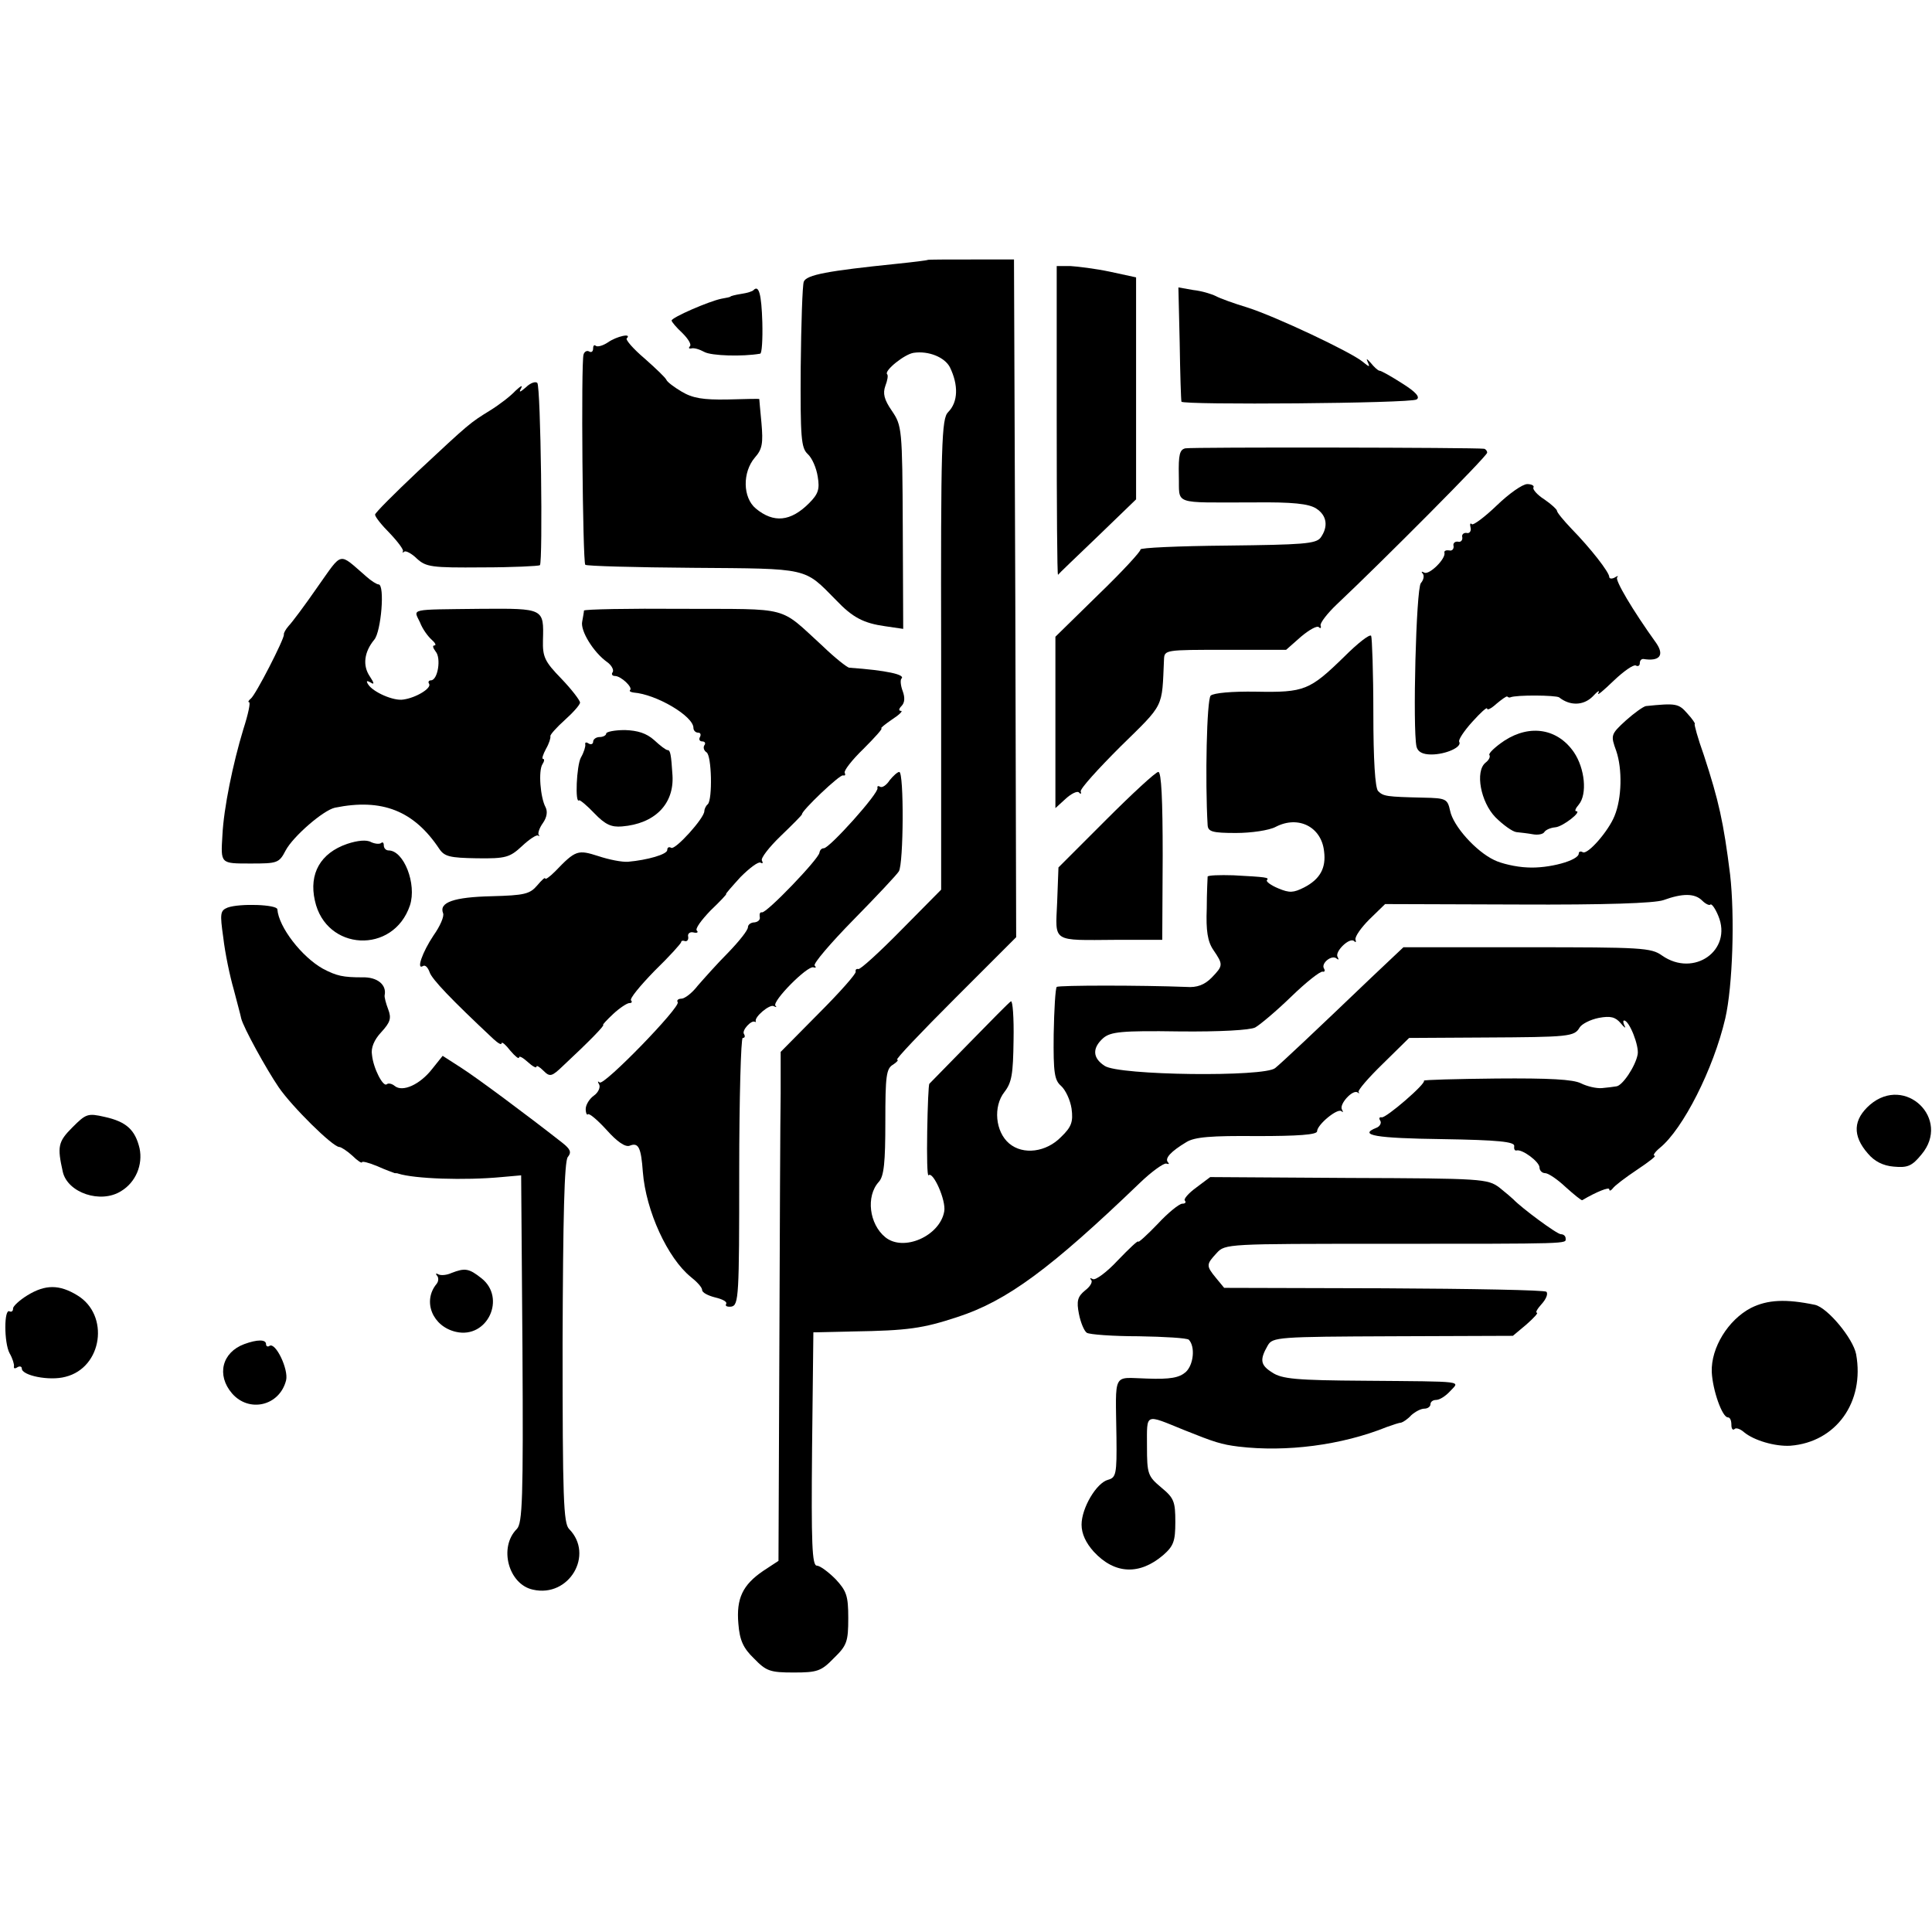 <?xml version="1.0" standalone="no"?>
<!DOCTYPE svg PUBLIC "-//W3C//DTD SVG 20010904//EN"
 "http://www.w3.org/TR/2001/REC-SVG-20010904/DTD/svg10.dtd">
<svg version="1.0" xmlns="http://www.w3.org/2000/svg"
 width="443pt" height="443pt" viewBox="0 0 443 443"
 preserveAspectRatio="xMidYMid meet">
<g transform="translate(0,443) scale(0.1,-0.1)"
fill="#000000" stroke="none">
<path d="M2127 3834 c-1 -1 -33 -5 -72 -9 -156 -16 -206 -25 -212 -41 -3 -8
-6 -96 -7 -196 -1 -162 1 -185 16 -199 10 -9 20 -32 23 -52 5 -29 1 -40 -20
-61 -42 -42 -81 -46 -122 -12 -30 25 -31 83 -2 117 17 19 19 33 15 79 -3 30
-5 55 -5 55 -1 1 -34 0 -73 -1 -56 -1 -80 3 -105 18 -17 10 -33 22 -35 27 -2
5 -24 26 -50 49 -26 22 -44 43 -41 46 13 13 -23 5 -43 -9 -12 -8 -24 -11 -28
-8 -3 3 -6 1 -6 -6 0 -7 -4 -10 -9 -7 -5 3 -11 0 -13 -7 -6 -18 -2 -476 4
-482 3 -3 114 -6 247 -7 268 -2 254 1 328 -74 38 -40 63 -53 113 -60 l41 -6
-1 233 c-1 227 -2 233 -25 267 -18 26 -21 40 -15 57 5 13 7 25 4 27 -7 8 40
46 61 49 34 5 71 -10 83 -33 20 -41 19 -80 -4 -103 -15 -15 -17 -70 -16 -556
l0 -539 -91 -92 c-50 -51 -95 -92 -99 -90 -4 1 -7 -1 -6 -6 2 -4 -36 -47 -84
-95 l-88 -89 0 -96 c-1 -53 -2 -316 -3 -584 l-2 -487 -35 -23 c-47 -32 -62
-63 -57 -121 3 -38 11 -56 36 -80 28 -29 37 -32 91 -32 54 0 63 3 92 33 30 29
33 38 33 92 0 51 -4 62 -29 89 -17 17 -36 31 -43 31 -11 0 -13 50 -11 268 l3
267 90 2 c127 2 161 7 240 33 114 37 214 111 419 308 27 26 54 45 60 44 6 -2
8 -1 4 3 -8 9 7 25 42 46 19 12 57 15 163 14 92 0 137 3 137 11 0 15 47 54 56
46 4 -4 4 -2 1 4 -7 12 25 47 36 39 4 -3 5 -2 2 1 -2 4 23 33 56 65 l60 59
172 1 c195 1 207 2 219 23 5 8 24 18 44 22 27 5 38 2 50 -12 9 -11 13 -13 9
-6 -3 6 -4 12 -1 12 12 0 35 -59 31 -78 -5 -27 -35 -72 -49 -73 -6 -1 -21 -3
-33 -4 -13 -1 -34 4 -48 11 -18 9 -72 12 -194 11 -93 -1 -168 -3 -166 -5 6 -6
-88 -87 -97 -84 -5 1 -7 -2 -3 -8 3 -5 -1 -13 -9 -16 -43 -17 -1 -24 152 -26
127 -2 166 -6 164 -16 -1 -6 1 -11 5 -10 13 4 53 -26 53 -39 0 -7 6 -13 13
-13 7 0 28 -14 47 -32 19 -17 36 -31 38 -30 32 19 62 31 62 25 0 -5 4 -3 8 2
4 6 29 25 56 43 27 18 45 32 40 32 -5 0 0 8 12 18 53 43 123 181 150 297 17
74 22 234 11 330 -15 120 -26 169 -60 273 -14 39 -23 72 -21 72 2 0 -5 11 -17
24 -20 23 -26 24 -95 17 -6 -1 -27 -16 -46 -33 -35 -32 -35 -34 -22 -70 14
-41 13 -108 -4 -149 -14 -35 -62 -90 -73 -83 -5 3 -9 1 -9 -3 0 -16 -69 -35
-118 -32 -26 1 -60 9 -76 17 -42 20 -94 78 -101 113 -6 27 -9 29 -61 30 -85 2
-92 3 -104 15 -7 7 -11 72 -11 179 0 93 -3 173 -5 177 -3 5 -31 -17 -62 -48
-79 -77 -91 -82 -201 -80 -57 1 -98 -3 -105 -9 -9 -9 -13 -195 -7 -297 1 -15
11 -18 65 -18 35 0 76 6 91 14 52 27 105 0 111 -56 5 -38 -9 -64 -46 -83 -24
-12 -33 -13 -59 -2 -17 7 -29 16 -26 19 6 6 -2 7 -77 11 -32 1 -58 0 -59 -3 0
-3 -2 -36 -2 -73 -2 -51 2 -76 15 -95 23 -34 23 -36 -4 -64 -16 -16 -33 -23
-58 -21 -103 4 -292 4 -297 0 -3 -3 -6 -52 -7 -109 -1 -89 2 -105 17 -118 10
-9 21 -32 24 -52 4 -30 0 -42 -24 -65 -34 -35 -87 -42 -119 -15 -32 27 -37 85
-11 118 17 22 20 41 21 119 1 51 -2 91 -6 89 -5 -3 -47 -46 -95 -95 -49 -50
-90 -92 -92 -94 -2 -2 -4 -51 -5 -109 -1 -58 0 -103 3 -101 10 11 41 -58 36
-83 -10 -56 -93 -93 -135 -59 -37 30 -45 94 -15 127 12 13 15 45 15 138 0 105
2 122 18 131 9 6 13 11 9 11 -5 0 55 63 132 140 l141 141 -2 777 -3 777 -98 0
c-54 0 -99 0 -100 -1z m1776 -1469 c8 -8 17 -12 19 -9 3 2 11 -9 18 -26 33
-79 -56 -142 -129 -91 -25 18 -47 19 -310 19 l-283 0 -72 -68 c-137 -131 -205
-195 -222 -209 -24 -21 -359 -17 -391 5 -28 18 -29 41 -3 64 17 14 41 17 174
15 94 -1 162 3 174 9 11 6 49 38 83 71 34 33 67 59 72 57 4 -1 6 2 3 7 -8 12
18 33 29 23 5 -4 5 -2 2 4 -7 12 28 46 38 36 4 -4 5 -2 3 4 -1 7 13 27 32 46
l36 35 304 -1 c203 -1 313 3 334 10 44 16 72 16 89 -1z"/>
<path d="M2423 3465 c0 -196 1 -354 3 -353 1 2 42 41 91 88 l88 85 0 255 0
254 -60 13 c-33 7 -74 12 -91 13 l-31 0 0 -355z"/>
<path d="M1728 3765 c-2 -3 -15 -7 -29 -9 -13 -2 -24 -5 -24 -6 0 -1 -9 -3
-21 -5 -29 -6 -114 -43 -114 -50 0 -3 11 -16 25 -29 13 -13 21 -26 17 -30 -4
-4 -2 -6 3 -5 6 2 19 -2 30 -8 16 -9 88 -11 128 -4 4 0 6 33 5 72 -2 65 -8 86
-20 74z"/>
<path d="M2705 3643 c1 -70 3 -130 4 -134 2 -8 525 -4 539 5 9 5 -1 17 -33 37
-25 16 -48 29 -52 29 -3 0 -12 8 -20 18 -9 10 -11 11 -7 2 6 -13 4 -12 -12 1
-27 22 -198 103 -264 124 -30 9 -63 21 -72 26 -10 5 -33 12 -52 14 l-34 6 3
-128z"/>
<path d="M1206 3542 c-14 -12 -17 -13 -11 -2 4 8 -1 5 -13 -6 -11 -12 -37 -32
-58 -45 -47 -29 -47 -29 -166 -140 -54 -51 -98 -95 -98 -99 0 -5 15 -24 34
-43 19 -20 32 -38 30 -41 -2 -3 -1 -4 3 -1 3 3 17 -4 29 -16 21 -19 33 -21
150 -20 70 0 129 3 132 5 7 8 2 410 -6 418 -4 4 -16 0 -26 -10z"/>
<path d="M2718 3402 c-13 -3 -16 -14 -15 -63 2 -68 -18 -61 172 -61 89 1 126
-3 143 -14 25 -16 28 -42 10 -67 -11 -14 -41 -16 -215 -18 -111 -1 -200 -5
-198 -9 2 -3 -41 -50 -96 -103 l-99 -97 0 -197 0 -196 23 21 c13 12 27 19 31
15 4 -5 6 -3 4 2 -2 6 40 52 91 103 102 100 95 87 100 200 1 22 3 22 141 22
l139 0 34 30 c19 16 37 26 41 22 4 -4 6 -2 4 4 -1 6 15 27 37 48 104 98 345
340 345 348 0 4 -3 8 -7 9 -21 3 -670 4 -685 1z"/>
<path d="M3432 3271 c-28 -27 -54 -46 -57 -43 -4 4 -5 0 -3 -8 2 -8 -3 -14 -9
-12 -7 1 -12 -4 -10 -10 1 -7 -4 -12 -10 -10 -7 1 -12 -4 -10 -10 1 -7 -4 -12
-10 -10 -7 1 -12 -1 -11 -5 4 -14 -35 -52 -46 -46 -6 3 -8 3 -4 -2 4 -4 3 -14
-4 -22 -11 -13 -19 -334 -10 -375 3 -12 14 -18 34 -18 33 0 71 17 64 29 -3 4
11 25 30 46 19 21 34 35 34 30 0 -4 9 0 21 11 12 10 23 18 25 17 2 -2 5 -3 7
-2 14 6 104 5 112 0 25 -20 56 -19 77 2 11 12 17 16 13 8 -4 -8 11 5 35 28 23
22 46 38 51 35 5 -3 9 0 9 5 0 6 3 10 8 10 37 -6 49 8 30 36 -56 78 -95 145
-90 151 4 4 1 4 -5 0 -7 -4 -13 -3 -13 1 0 11 -43 66 -87 111 -18 19 -33 37
-33 41 0 3 -13 15 -29 26 -16 10 -27 23 -25 27 3 4 -4 8 -14 8 -11 0 -42 -22
-70 -49z"/>
<path d="M728 3084 c-29 -42 -59 -82 -66 -89 -7 -8 -12 -17 -11 -20 1 -10 -65
-139 -76 -147 -5 -4 -7 -8 -4 -8 4 0 -2 -28 -13 -62 -24 -79 -45 -181 -48
-243 -4 -66 -5 -65 65 -65 61 0 65 1 80 30 17 32 86 92 113 98 108 22 181 -7
239 -94 12 -18 24 -21 86 -22 67 -1 76 2 104 28 17 16 34 27 37 24 3 -2 4 -1
1 2 -2 4 2 16 10 27 9 13 11 26 6 36 -12 22 -17 84 -7 99 4 6 5 12 1 12 -3 0
0 10 7 23 7 12 11 25 10 29 -1 3 14 20 33 37 19 17 35 35 35 40 0 5 -19 30
-43 55 -38 39 -43 50 -42 88 2 73 3 73 -142 72 -168 -2 -155 1 -140 -31 6 -16
19 -33 27 -40 8 -7 11 -13 6 -13 -5 0 -3 -6 3 -14 13 -15 5 -66 -11 -66 -5 0
-7 -4 -4 -8 6 -10 -30 -32 -59 -36 -22 -4 -70 17 -81 35 -5 8 -3 9 6 4 9 -6 8
-1 -2 14 -17 25 -13 56 10 84 16 18 25 127 10 127 -4 0 -17 8 -28 18 -65 56
-53 59 -112 -24z"/>
<path d="M1339 3030 c0 -3 -2 -14 -4 -25 -5 -21 26 -71 57 -93 10 -7 16 -18
13 -23 -4 -5 -1 -9 5 -9 14 0 41 -26 35 -32 -3 -3 1 -5 8 -6 52 -4 137 -54
137 -81 0 -6 5 -11 11 -11 5 0 7 -4 4 -10 -3 -5 -1 -10 5 -10 6 0 9 -4 5 -9
-3 -5 -1 -12 5 -16 12 -7 14 -108 3 -119 -5 -4 -8 -12 -8 -16 0 -16 -67 -90
-76 -84 -5 3 -9 1 -9 -5 0 -10 -45 -23 -90 -27 -14 -1 -44 5 -68 13 -47 15
-52 14 -99 -35 -13 -13 -23 -20 -23 -16 0 3 -8 -4 -18 -16 -17 -20 -29 -23
-105 -25 -86 -2 -121 -14 -111 -39 3 -7 -7 -30 -22 -51 -26 -39 -40 -80 -24
-70 5 3 11 -3 15 -14 5 -16 50 -63 146 -153 11 -10 19 -15 19 -10 1 4 10 -4
20 -17 11 -13 20 -20 20 -16 0 5 9 0 20 -10 11 -10 20 -15 20 -11 0 4 7 0 16
-9 15 -15 19 -14 46 12 59 55 96 93 91 93 -2 0 8 11 23 25 15 14 32 25 37 25
6 0 7 3 4 6 -4 4 21 34 54 68 34 33 61 63 61 66 0 3 4 4 9 2 5 -1 8 4 7 10 -2
7 4 12 12 10 8 -2 12 0 8 4 -5 4 10 24 31 46 22 21 38 38 36 38 -2 0 13 17 33
39 21 21 41 36 46 33 5 -3 6 -1 3 5 -3 5 16 30 43 56 27 26 49 48 49 50 -2 7
87 92 94 89 5 -1 6 1 4 6 -3 4 16 29 43 55 26 26 45 47 41 47 -3 0 8 9 24 20
17 11 26 20 21 20 -6 0 -5 5 1 11 8 8 8 20 3 34 -5 13 -6 26 -3 29 10 9 -34
19 -120 25 -5 1 -32 22 -60 49 -103 94 -71 85 -322 86 -124 1 -225 -1 -226 -4z"/>
<path d="M1390 2748 c0 -4 -7 -8 -15 -8 -8 0 -15 -5 -15 -11 0 -5 -5 -7 -10
-4 -6 4 -9 3 -8 -2 1 -4 -3 -18 -10 -30 -10 -18 -14 -108 -4 -98 2 1 18 -12
35 -30 25 -26 39 -32 63 -30 75 6 120 51 116 117 -3 48 -5 58 -11 58 -4 0 -17
10 -31 23 -18 16 -38 22 -67 23 -24 0 -43 -4 -43 -8z"/>
<path d="M3450 2732 c-21 -14 -37 -29 -35 -33 3 -4 -1 -12 -9 -18 -24 -20 -11
-90 23 -125 17 -17 39 -33 48 -34 10 -1 27 -3 38 -5 11 -2 23 0 26 5 3 5 14
10 25 11 17 1 63 37 48 37 -4 0 -1 7 6 15 20 24 14 83 -11 120 -37 54 -100 65
-159 27z"/>
<path d="M2040 2641 c-7 -11 -17 -18 -22 -15 -5 3 -7 1 -6 -3 4 -11 -110 -138
-123 -138 -5 0 -9 -4 -10 -10 -1 -14 -122 -140 -132 -137 -4 1 -6 -3 -5 -10 2
-7 -4 -12 -12 -13 -8 0 -15 -5 -15 -11 0 -7 -20 -32 -45 -58 -25 -25 -56 -60
-70 -76 -13 -17 -30 -30 -38 -30 -7 0 -11 -4 -8 -8 7 -11 -170 -193 -179 -184
-5 4 -5 2 -1 -5 3 -6 -2 -18 -12 -25 -10 -7 -19 -21 -19 -31 0 -9 3 -15 5 -12
3 3 22 -13 43 -36 24 -27 43 -40 53 -36 20 8 26 -4 30 -60 7 -90 57 -198 110
-241 14 -11 26 -24 26 -30 0 -6 14 -13 30 -17 17 -4 28 -10 25 -15 -3 -5 3 -7
12 -6 17 3 18 25 18 309 0 169 4 307 8 307 5 0 6 4 3 9 -6 8 17 33 25 28 2 -1
3 0 2 1 -4 10 32 40 41 35 6 -3 8 -3 4 1 -8 10 73 92 87 88 6 -2 7 0 3 4 -4 4
36 51 89 105 53 54 100 104 104 111 11 17 12 228 1 228 -4 0 -14 -9 -22 -19z"/>
<path d="M2536 2550 l-109 -109 -3 -80 c-4 -93 -14 -87 136 -86 l105 0 1 193
c0 128 -3 192 -10 192 -6 0 -60 -50 -120 -110z"/>
<path d="M796 2495 c-61 -21 -88 -68 -74 -130 25 -116 180 -124 218 -11 16 49
-14 126 -49 126 -6 0 -11 5 -11 12 0 6 -3 8 -6 5 -4 -3 -14 -2 -23 2 -10 6
-31 4 -55 -4z"/>
<path d="M522 2349 c-17 -7 -18 -13 -10 -69 4 -35 15 -88 24 -119 8 -31 16
-60 17 -66 5 -21 58 -117 86 -158 30 -44 124 -137 139 -137 4 0 18 -9 30 -20
12 -12 22 -18 22 -15 0 3 16 -1 35 -9 20 -9 38 -15 40 -16 3 0 6 0 8 -1 37
-12 152 -16 237 -8 l45 4 3 -398 c2 -344 0 -400 -13 -413 -42 -42 -19 -127 37
-139 83 -19 141 80 83 139 -13 13 -15 71 -15 427 1 289 4 417 12 426 9 11 6
18 -13 33 -83 65 -196 149 -232 172 l-42 27 -24 -30 c-28 -36 -68 -54 -86 -39
-6 5 -14 7 -18 4 -8 -8 -31 36 -34 67 -3 16 5 35 21 52 21 23 24 32 16 53 -5
13 -9 28 -8 32 5 24 -17 42 -51 41 -44 0 -59 3 -91 20 -48 27 -101 95 -104
136 -1 11 -86 14 -114 4z"/>
<path d="M4288 1897 c-39 -34 -41 -71 -5 -112 15 -18 35 -28 59 -30 32 -3 42
1 64 28 68 81 -37 183 -118 114z"/>
<path d="M166 1845 c-33 -33 -35 -44 -22 -102 11 -48 87 -74 134 -44 33 20 50
60 42 98 -10 42 -30 61 -80 72 -39 9 -43 7 -74 -24z"/>
<path d="M2743 1707 c-18 -13 -30 -27 -26 -30 3 -4 1 -7 -6 -7 -7 0 -33 -21
-57 -47 -24 -25 -44 -43 -44 -40 0 4 -21 -16 -47 -43 -25 -27 -51 -46 -57 -43
-6 3 -8 3 -4 -2 4 -4 -2 -15 -14 -24 -17 -14 -20 -24 -14 -54 4 -20 12 -39 18
-43 6 -4 60 -8 119 -8 59 -1 111 -4 115 -8 15 -16 11 -57 -7 -74 -15 -13 -35
-17 -89 -15 -80 2 -72 18 -70 -135 1 -84 -1 -92 -19 -97 -27 -7 -61 -65 -61
-103 0 -21 10 -42 28 -62 48 -52 105 -54 159 -8 24 21 28 32 28 76 0 47 -3 55
-32 79 -31 26 -33 31 -33 95 0 77 -6 74 85 37 70 -28 85 -33 125 -38 109 -13
236 3 340 45 14 5 29 10 33 10 4 1 15 8 23 17 9 8 22 15 30 15 8 0 14 5 14 10
0 6 6 10 13 10 8 0 22 9 32 20 22 24 40 22 -196 24 -156 1 -190 4 -212 19 -27
17 -29 29 -10 62 11 19 23 20 287 21 l275 1 31 26 c17 15 28 27 24 27 -4 0 1
9 11 20 10 11 15 23 11 28 -4 4 -172 7 -373 8 l-366 1 -19 23 c-23 28 -22 31
2 57 19 21 26 21 382 21 435 0 418 0 418 12 0 6 -5 10 -11 10 -9 0 -90 60
-109 80 -3 3 -17 15 -32 27 -27 20 -39 21 -345 22 l-318 2 -32 -24z"/>
<path d="M1035 1511 c-11 -5 -24 -6 -30 -3 -5 3 -7 2 -3 -3 4 -4 4 -13 -1 -19
-33 -40 -9 -98 45 -110 72 -16 115 78 58 123 -29 23 -38 24 -69 12z"/>
<path d="M63 1460 c-18 -11 -33 -25 -33 -30 0 -6 -3 -9 -8 -7 -13 8 -13 -72 0
-96 7 -12 11 -26 10 -30 -1 -5 2 -6 8 -2 5 3 10 2 10 -3 0 -16 63 -29 100 -19
85 21 102 142 27 187 -41 25 -73 25 -114 0z"/>
<path d="M4015 1431 c-52 -27 -92 -91 -90 -147 2 -42 24 -104 37 -104 5 0 8
-7 8 -17 0 -9 3 -13 7 -10 3 4 13 1 22 -7 23 -19 71 -33 106 -31 105 8 171
100 151 210 -7 36 -65 106 -94 113 -67 14 -109 12 -147 -7z"/>
<path d="M560 1348 c-51 -19 -64 -71 -28 -113 39 -45 109 -29 124 30 6 25 -24
88 -38 79 -4 -3 -8 -1 -8 4 0 11 -20 11 -50 0z"/>
</g>
</svg>
